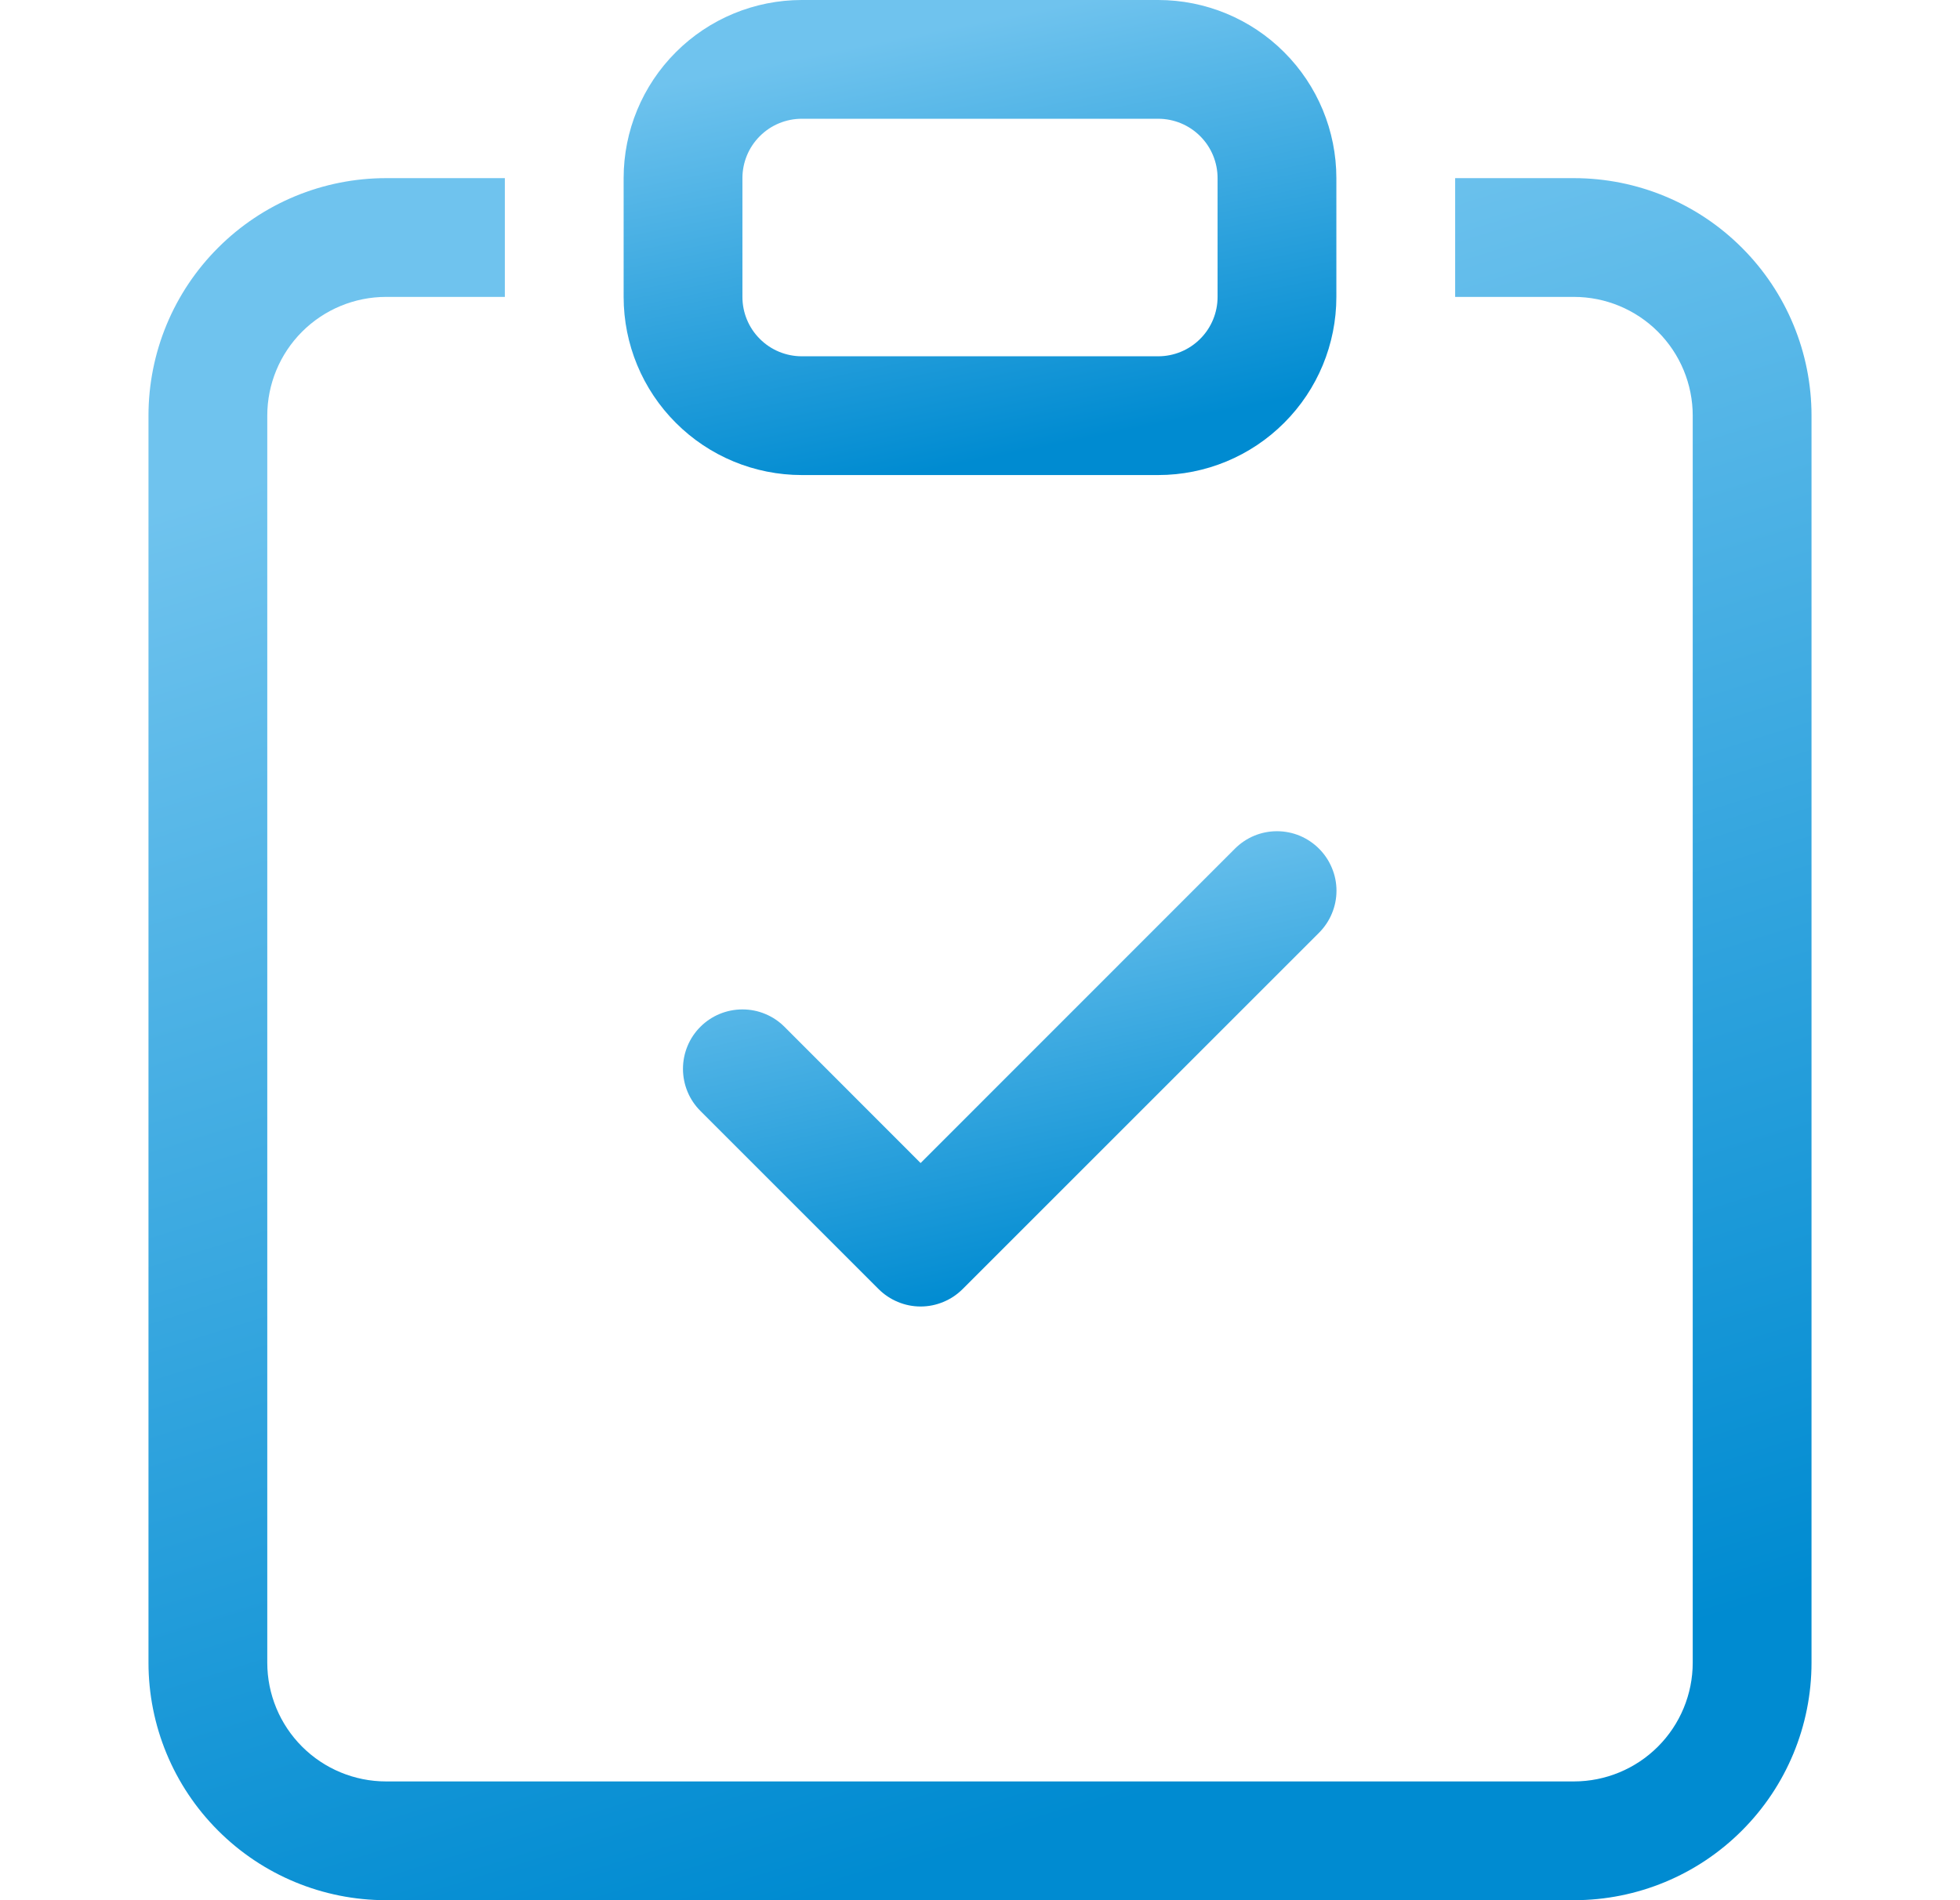<?xml version="1.0" encoding="UTF-8"?> <svg xmlns="http://www.w3.org/2000/svg" width="33" height="32" viewBox="0 0 33 32" fill="none"> <path fill-rule="evenodd" clip-rule="evenodd" d="M22.208 14.292C22.301 14.385 22.375 14.495 22.425 14.617C22.476 14.738 22.502 14.868 22.502 15C22.502 15.131 22.476 15.262 22.425 15.383C22.375 15.505 22.301 15.615 22.208 15.708L16.208 21.708C16.115 21.801 16.005 21.875 15.883 21.925C15.762 21.976 15.632 22.002 15.5 22.002C15.368 22.002 15.238 21.976 15.117 21.925C14.995 21.875 14.885 21.801 14.792 21.708L11.792 18.708C11.699 18.615 11.625 18.505 11.575 18.383C11.525 18.262 11.499 18.131 11.499 18C11.499 17.868 11.525 17.738 11.575 17.617C11.625 17.495 11.699 17.385 11.792 17.292C11.98 17.104 12.234 16.999 12.5 16.999C12.632 16.999 12.762 17.024 12.883 17.075C13.005 17.125 13.115 17.199 13.208 17.292L15.5 19.586L20.792 14.292C20.885 14.199 20.995 14.125 21.117 14.074C21.238 14.024 21.368 13.998 21.5 13.998C21.631 13.998 21.762 14.024 21.883 14.074C22.005 14.125 22.115 14.199 22.208 14.292Z" fill="url(#paint0_linear_146_45)"></path> <path d="M8.5 3H6.5C5.439 3 4.422 3.421 3.672 4.172C2.921 4.922 2.5 5.939 2.5 7V28C2.5 29.061 2.921 30.078 3.672 30.828C4.422 31.579 5.439 32 6.5 32H26.5C27.561 32 28.578 31.579 29.328 30.828C30.079 30.078 30.5 29.061 30.5 28V7C30.5 5.939 30.079 4.922 29.328 4.172C28.578 3.421 27.561 3 26.5 3H24.5V5H26.5C27.03 5 27.539 5.211 27.914 5.586C28.289 5.961 28.5 6.47 28.5 7V28C28.5 28.53 28.289 29.039 27.914 29.414C27.539 29.789 27.03 30 26.5 30H6.5C5.97 30 5.461 29.789 5.086 29.414C4.711 29.039 4.5 28.53 4.5 28V7C4.5 6.47 4.711 5.961 5.086 5.586C5.461 5.211 5.97 5 6.5 5H8.5V3Z" fill="url(#paint1_linear_146_45)"></path> <path d="M19.5 2C19.765 2 20.02 2.105 20.207 2.293C20.395 2.48 20.5 2.735 20.5 3V5C20.5 5.265 20.395 5.52 20.207 5.707C20.02 5.895 19.765 6 19.5 6H13.5C13.235 6 12.98 5.895 12.793 5.707C12.605 5.52 12.5 5.265 12.5 5V3C12.5 2.735 12.605 2.48 12.793 2.293C12.98 2.105 13.235 2 13.5 2H19.5ZM13.5 0C12.704 0 11.941 0.316 11.379 0.879C10.816 1.441 10.5 2.204 10.5 3V5C10.5 5.796 10.816 6.559 11.379 7.121C11.941 7.684 12.704 8 13.5 8H19.5C20.296 8 21.059 7.684 21.621 7.121C22.184 6.559 22.5 5.796 22.5 5V3C22.5 2.204 22.184 1.441 21.621 0.879C21.059 0.316 20.296 0 19.5 0L13.5 0Z" fill="url(#paint2_linear_146_45)"></path> <defs> <linearGradient id="paint0_linear_146_45" x1="17" y1="21.763" x2="15.454" y2="14.688" gradientUnits="userSpaceOnUse"> <stop stop-color="#008BD1"></stop> <stop offset="1" stop-color="#6FC3EE"></stop> </linearGradient> <linearGradient id="paint1_linear_146_45" x1="16.5" y1="31.134" x2="8.88" y2="6.649" gradientUnits="userSpaceOnUse"> <stop stop-color="#008BD1"></stop> <stop offset="1" stop-color="#6FC3EE"></stop> </linearGradient> <linearGradient id="paint2_linear_146_45" x1="16.5" y1="7.761" x2="15.073" y2="0.638" gradientUnits="userSpaceOnUse"> <stop stop-color="#008BD1"></stop> <stop offset="1" stop-color="#6FC3EE"></stop> </linearGradient> </defs> </svg> 
